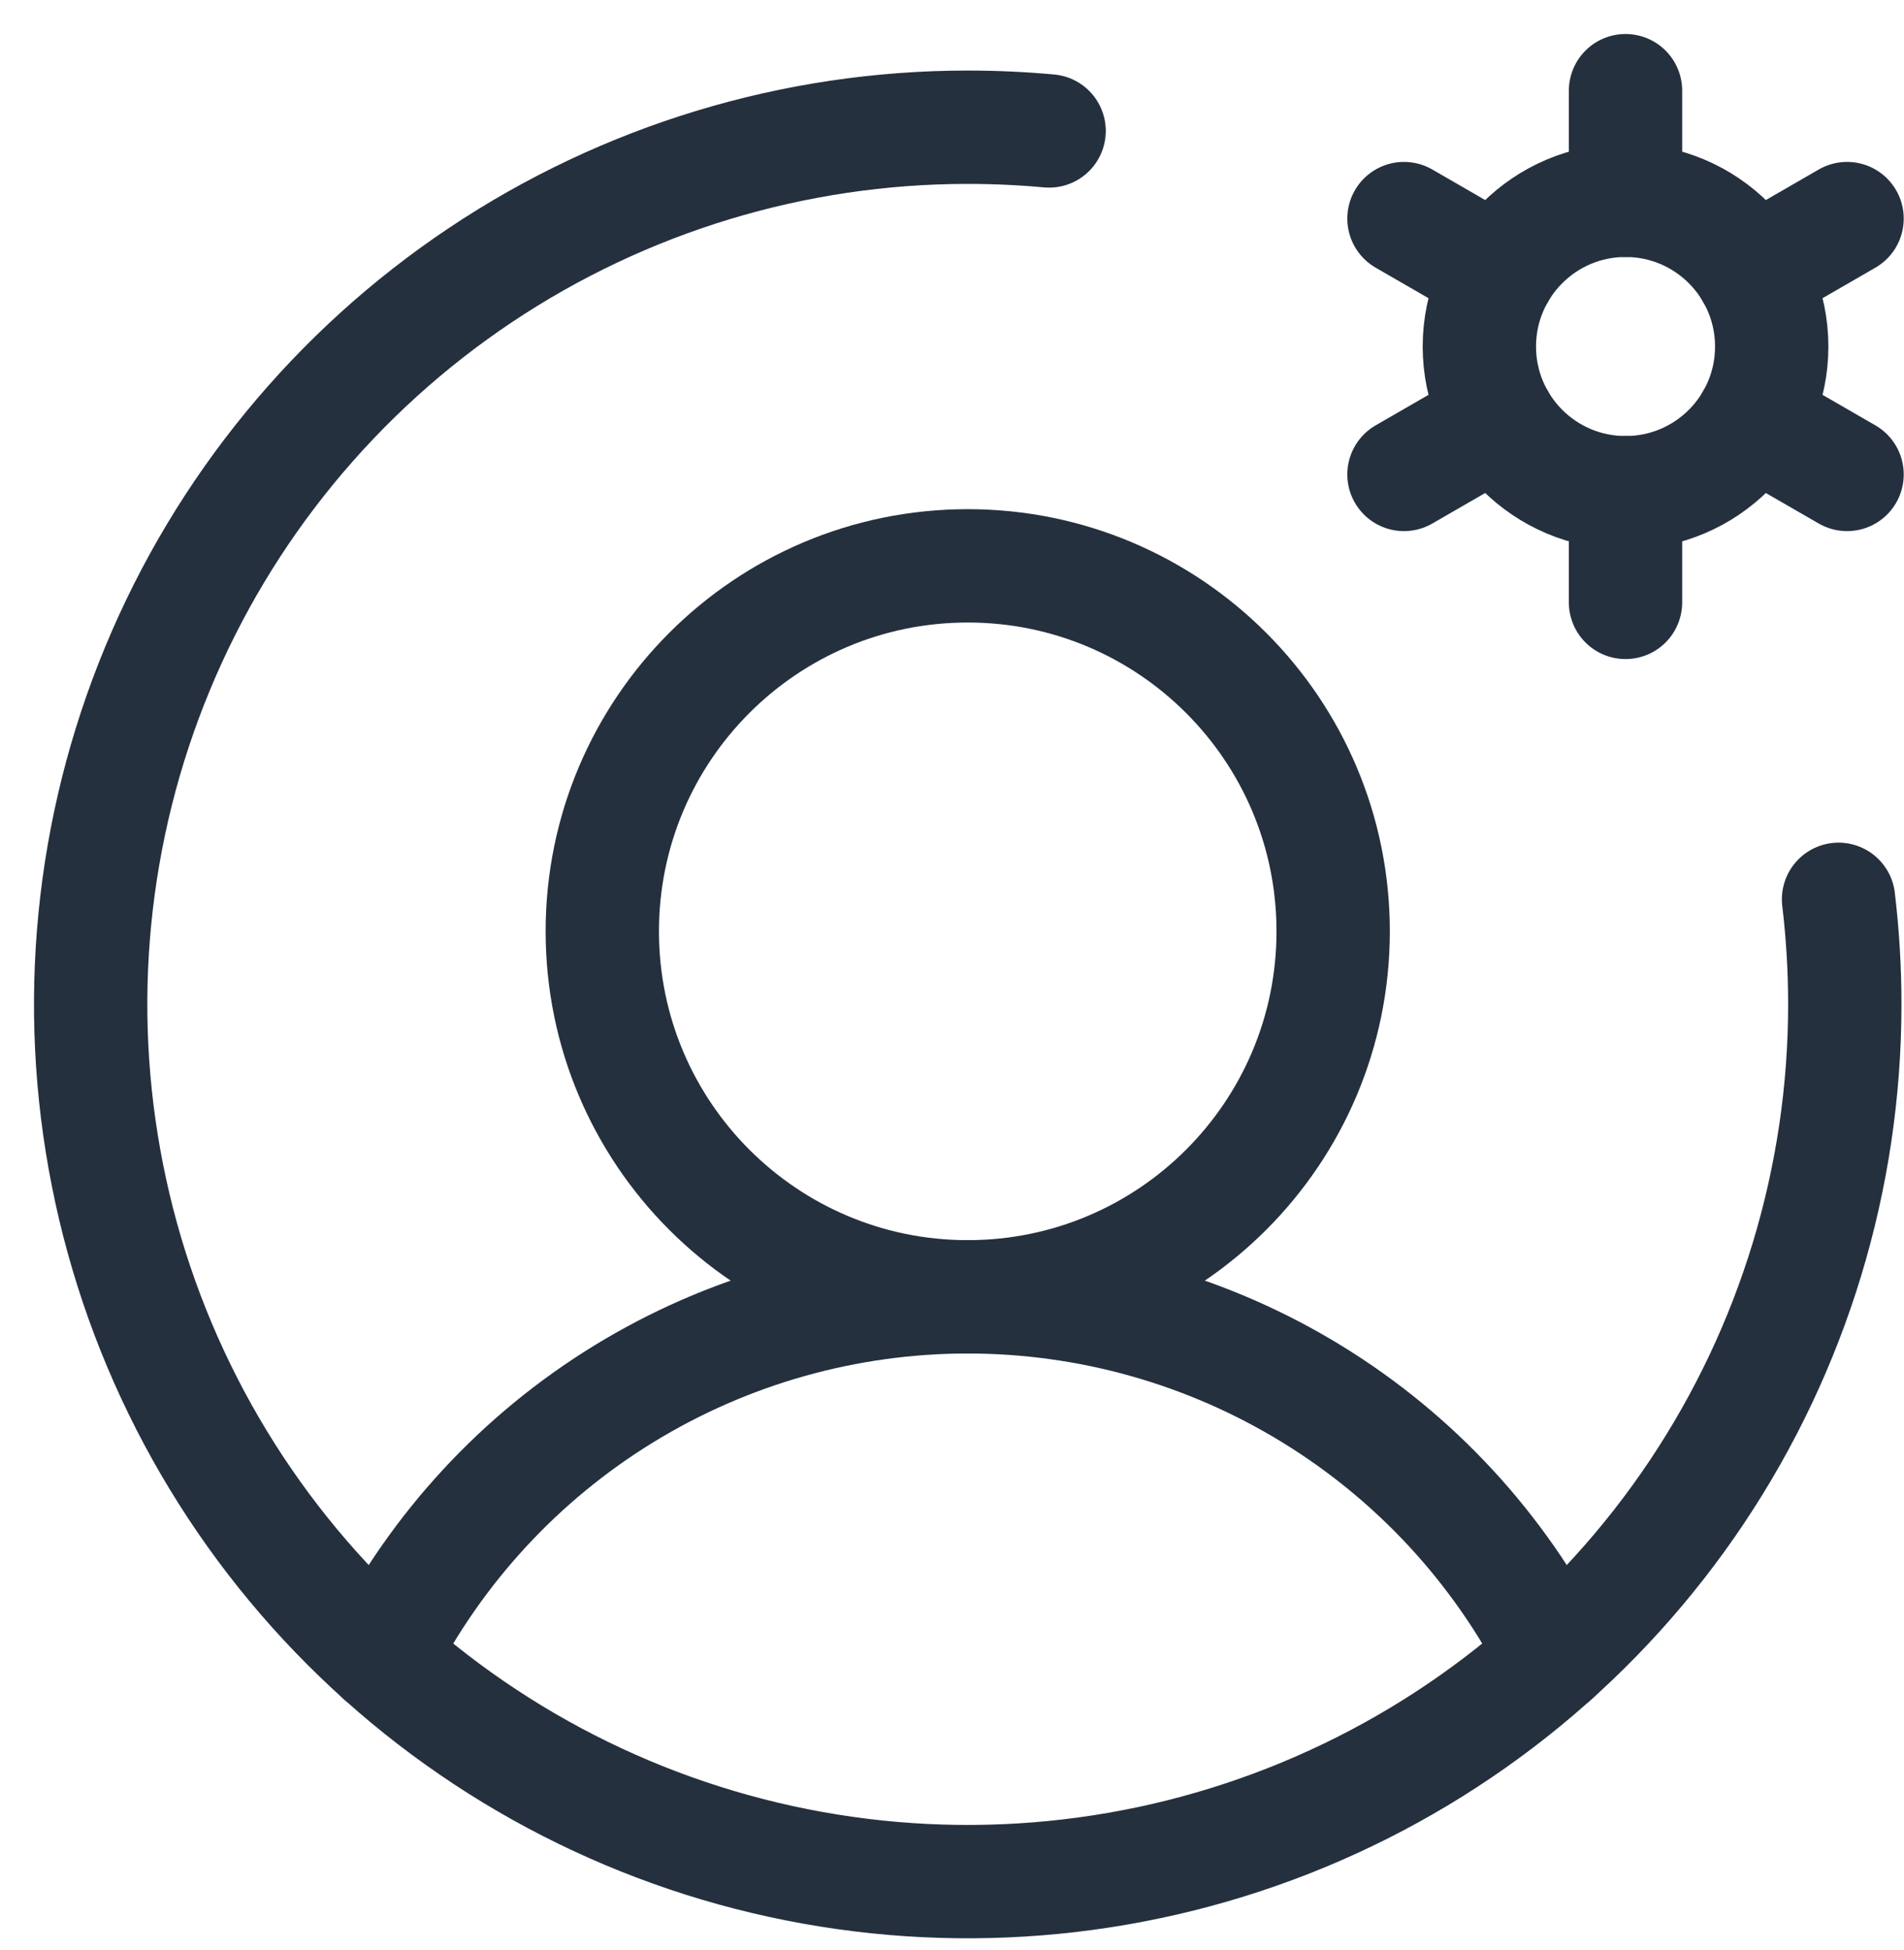 <svg width="42" height="43" viewBox="0 0 42 43" fill="none" xmlns="http://www.w3.org/2000/svg">
<path d="M21.347 28.602C25.799 28.602 29.408 24.993 29.408 20.541C29.408 16.089 25.799 12.48 21.347 12.48C16.895 12.48 13.286 16.089 13.286 20.541C13.286 24.993 16.895 28.602 21.347 28.602Z" stroke="#25303E" stroke-width="2.5" stroke-miterlimit="10"/>
<path d="M8.409 36.537C9.623 34.149 11.475 32.144 13.758 30.744C16.042 29.343 18.668 28.602 21.347 28.602C24.026 28.602 26.652 29.343 28.936 30.744C31.22 32.144 33.071 34.149 34.286 36.537" stroke="#25303E" stroke-width="2.5" stroke-linecap="round" stroke-linejoin="round"/>
<path d="M35.857 10.867C37.638 10.867 39.082 9.424 39.082 7.643C39.082 5.862 37.638 4.418 35.857 4.418C34.077 4.418 32.633 5.862 32.633 7.643C32.633 9.424 34.077 10.867 35.857 10.867Z" stroke="#25303E" stroke-width="2.5" stroke-linecap="round" stroke-linejoin="round"/>
<path d="M35.857 4.418V2" stroke="#25303E" stroke-width="2.5" stroke-linecap="round" stroke-linejoin="round"/>
<path d="M33.065 6.031L30.97 4.821" stroke="#25303E" stroke-width="2.5" stroke-linecap="round" stroke-linejoin="round"/>
<path d="M33.065 9.255L30.97 10.464" stroke="#25303E" stroke-width="2.5" stroke-linecap="round" stroke-linejoin="round"/>
<path d="M35.857 10.867V13.286" stroke="#25303E" stroke-width="2.5" stroke-linecap="round" stroke-linejoin="round"/>
<path d="M38.649 9.255L40.744 10.464" stroke="#25303E" stroke-width="2.5" stroke-linecap="round" stroke-linejoin="round"/>
<path d="M38.649 6.031L40.744 4.821" stroke="#25303E" stroke-width="2.5" stroke-linecap="round" stroke-linejoin="round"/>
<path d="M40.556 19.835C40.648 20.605 40.694 21.378 40.694 22.153C40.694 25.98 39.559 29.72 37.433 32.902C35.307 36.083 32.286 38.563 28.751 40.027C25.215 41.492 21.326 41.875 17.573 41.128C13.82 40.382 10.372 38.539 7.667 35.833C4.961 33.128 3.118 29.68 2.372 25.927C1.625 22.174 2.008 18.285 3.473 14.749C4.937 11.214 7.417 8.193 10.598 6.067C13.78 3.941 17.52 2.806 21.347 2.806C21.952 2.806 22.551 2.834 23.142 2.888" stroke="#25303E" stroke-width="2.5" stroke-linecap="round" stroke-linejoin="round"/>
</svg>
